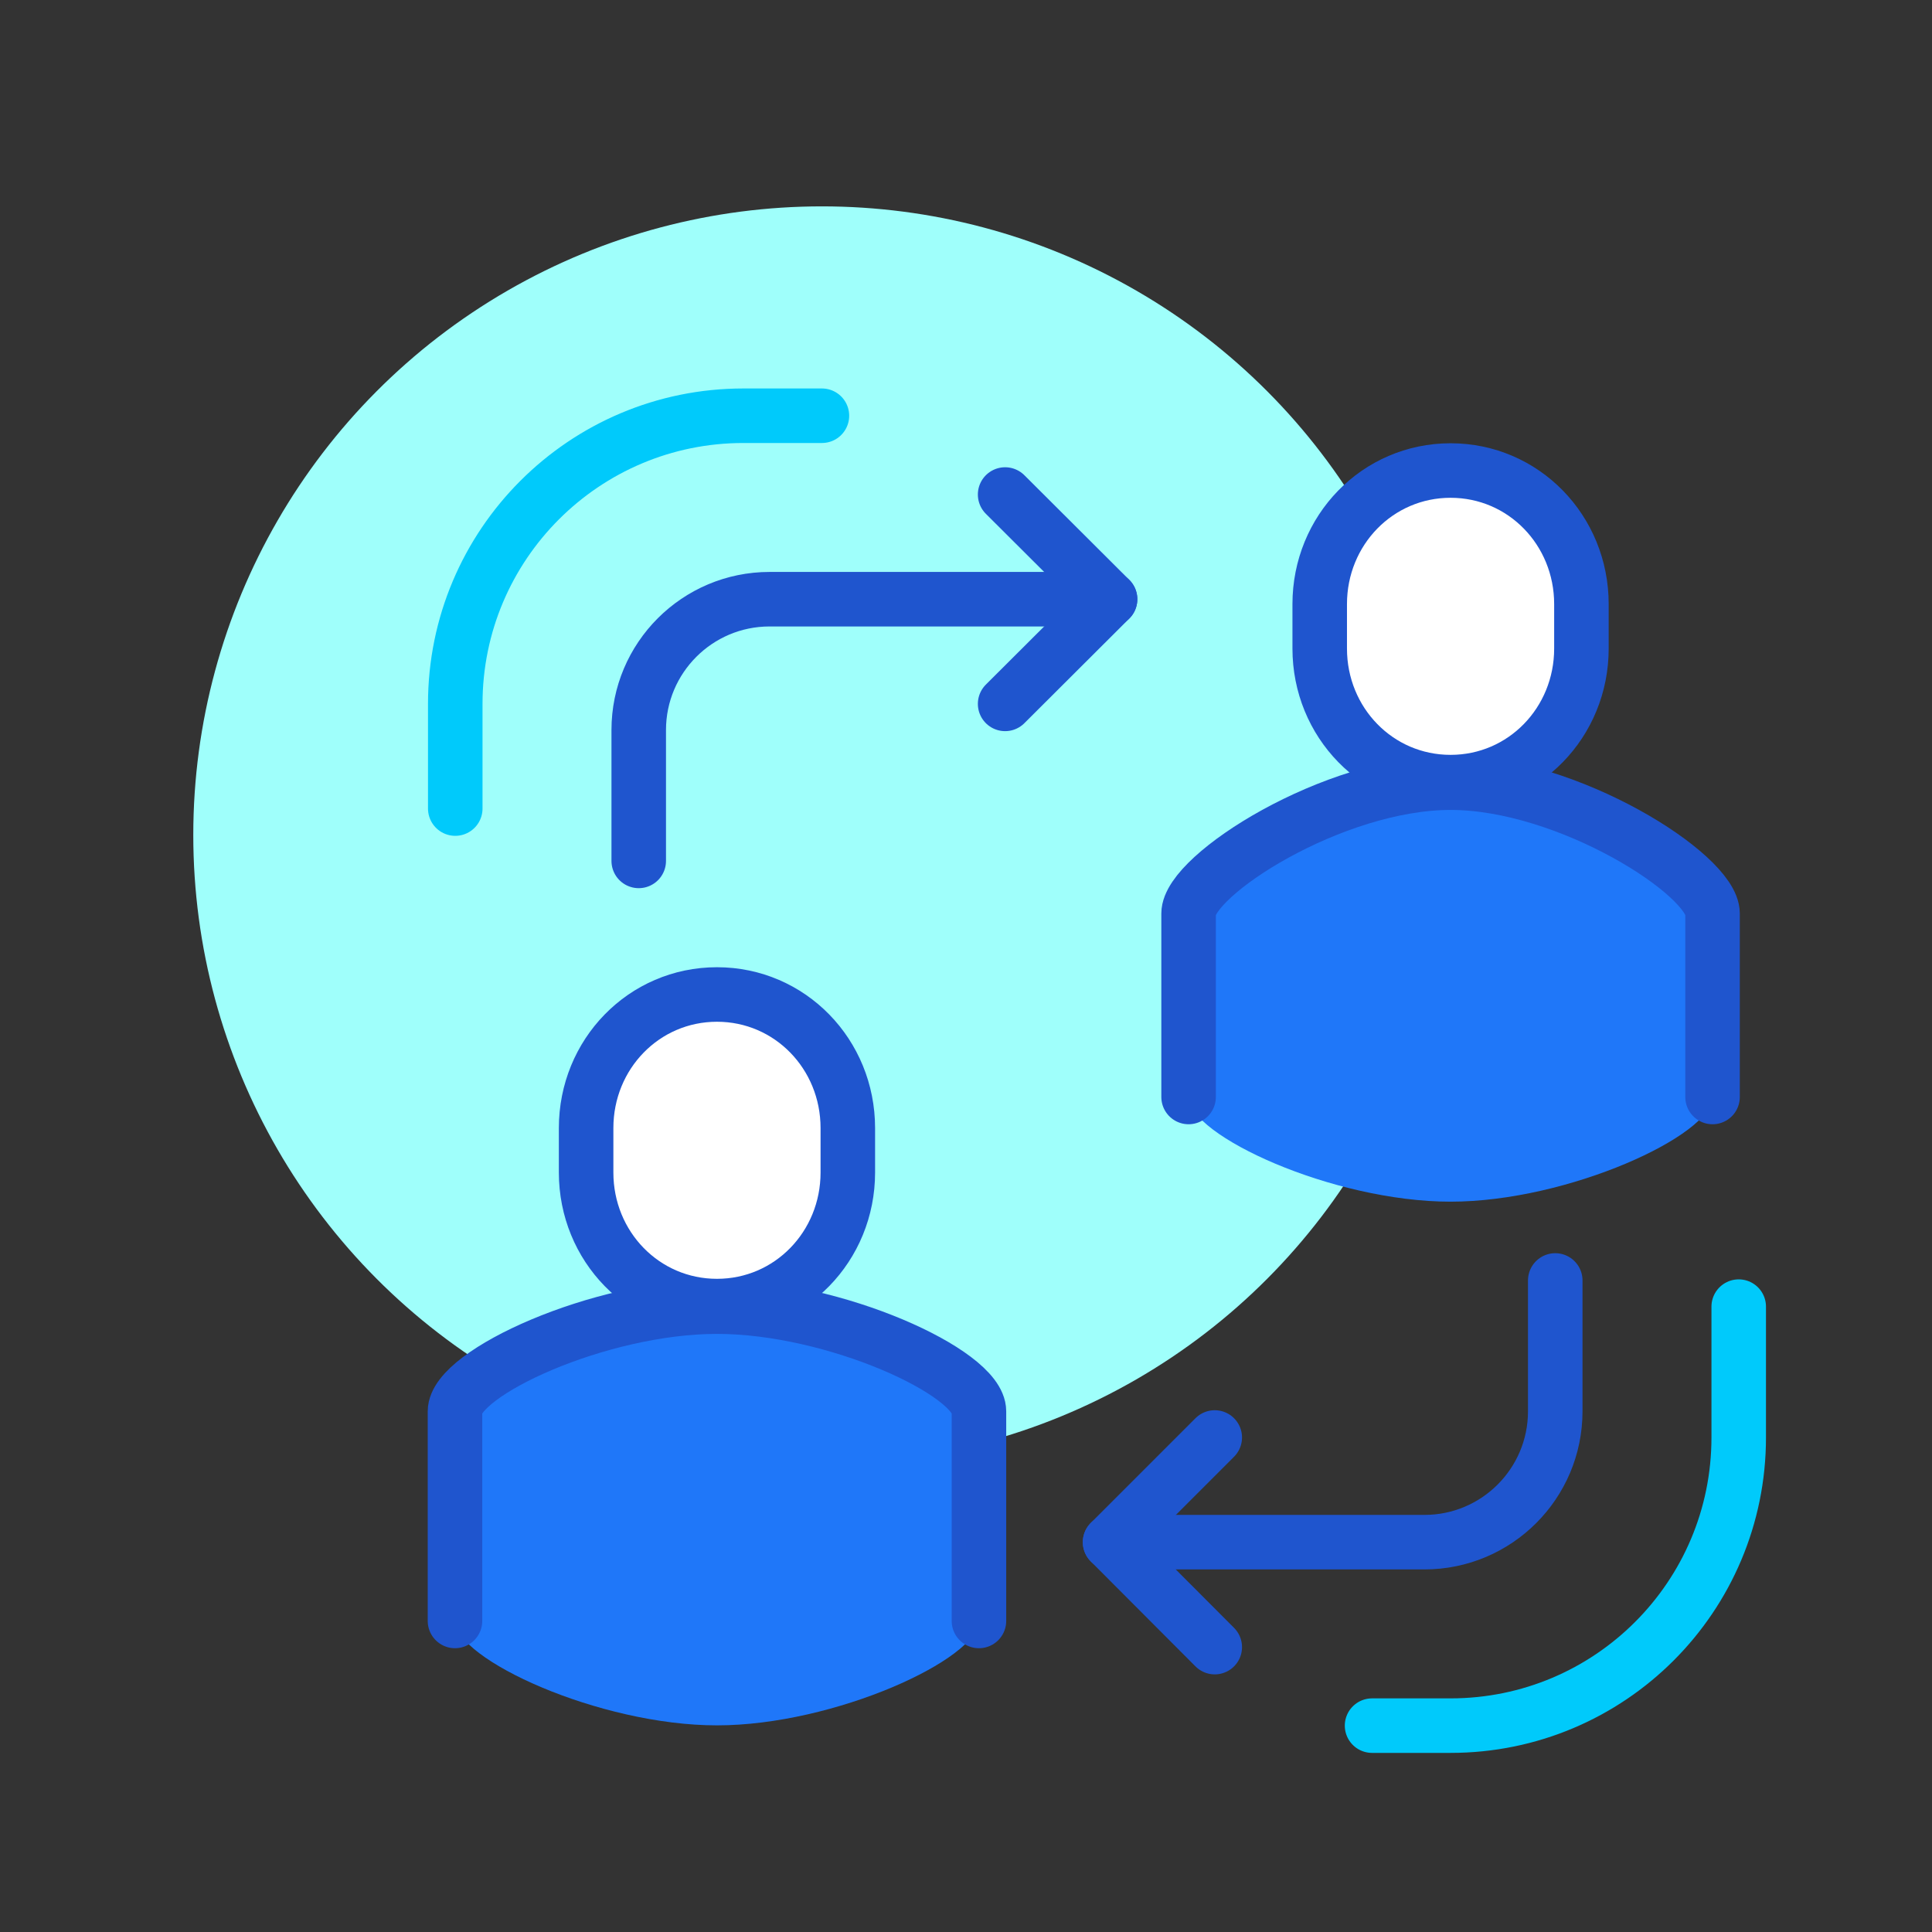 <?xml version="1.0" encoding="UTF-8"?>
<svg id="Layer_1" data-name="Layer 1" xmlns="http://www.w3.org/2000/svg" viewBox="0 0 70.87 70.87">
  <rect x="0" y="0" width="70.87" height="70.87" fill="#333333" stroke="none"/>
  <defs>
    <style>
      .cls-1 {
        fill: #fff;
      }

      .cls-1, .cls-2 {
        stroke: #1f55ce;
      }

      .cls-1, .cls-2, .cls-3 {
        stroke-linecap: round;
        stroke-linejoin: round;
        stroke-width: 2px;
      }

      .cls-2, .cls-3 {
        fill: none;
      }

      .cls-4 {
        fill: #1f77f9;
      }

      .cls-3 {
        stroke: #00cafb;
      }

      .cls-5 {
        fill: #9ffffb;
      }
    </style>
  </defs>
  <circle class="cls-5" cx="30.15" cy="30.63" r="23.06"/>
  <path class="cls-4" d="M26.3,47.92c-4.32,0-9.61,2.44-9.61,3.84v7.69c0,1.41,5.29,3.84,9.61,3.84s9.61-2.44,9.61-3.84v-7.69c0-1.41-5.29-3.84-9.61-3.84Z"/>
  <path class="cls-1" d="M26.3,47.91c2.68,0,4.8-2.19,4.8-4.9v-1.63c0-2.71-2.12-4.9-4.8-4.9s-4.8,2.19-4.8,4.9v1.63c0,2.71,2.12,4.9,4.8,4.9Z"/>
  <path class="cls-2" d="M35.91,59.46v-7.69c0-1.41-5.29-3.84-9.61-3.84s-9.61,2.44-9.61,3.84v7.69"/>
  <path class="cls-4" d="M53.21,28.71c-4.32,0-9.61,3.4-9.61,4.8v6.73c0,1.41,5.29,3.84,9.61,3.84s9.61-2.44,9.61-3.84v-6.73c0-1.41-5.29-4.8-9.61-4.8Z"/>
  <path class="cls-1" d="M53.21,28.69c2.68,0,4.8-2.19,4.8-4.9v-1.63c0-2.71-2.12-4.9-4.8-4.9s-4.8,2.19-4.8,4.9v1.63c0,2.71,2.12,4.9,4.8,4.9Z"/>
  <path class="cls-2" d="M62.82,40.24v-6.73c0-1.41-5.29-4.8-9.61-4.8s-9.61,3.4-9.61,4.8v6.73"/>
  <polyline class="cls-2" points="36.87 18.14 40.72 21.98 36.87 25.82"/>
  <path class="cls-2" d="M40.72,21.98h-12.49c-2.65,0-4.8,2.15-4.8,4.8v4.8"/>
  <polyline class="cls-2" points="44.56 60.42 40.72 56.57 44.56 52.73"/>
  <path class="cls-2" d="M40.72,56.57h11.53c2.65,0,4.8-2.15,4.8-4.8v-4.8"/>
  <path class="cls-3" d="M50.33,63.3h2.88c5.84,0,10.57-4.73,10.57-10.57v-4.8"/>
  <path class="cls-3" d="M30.15,15.25h-2.88c-5.84,0-10.57,4.73-10.57,10.57v3.84"/>
</svg>